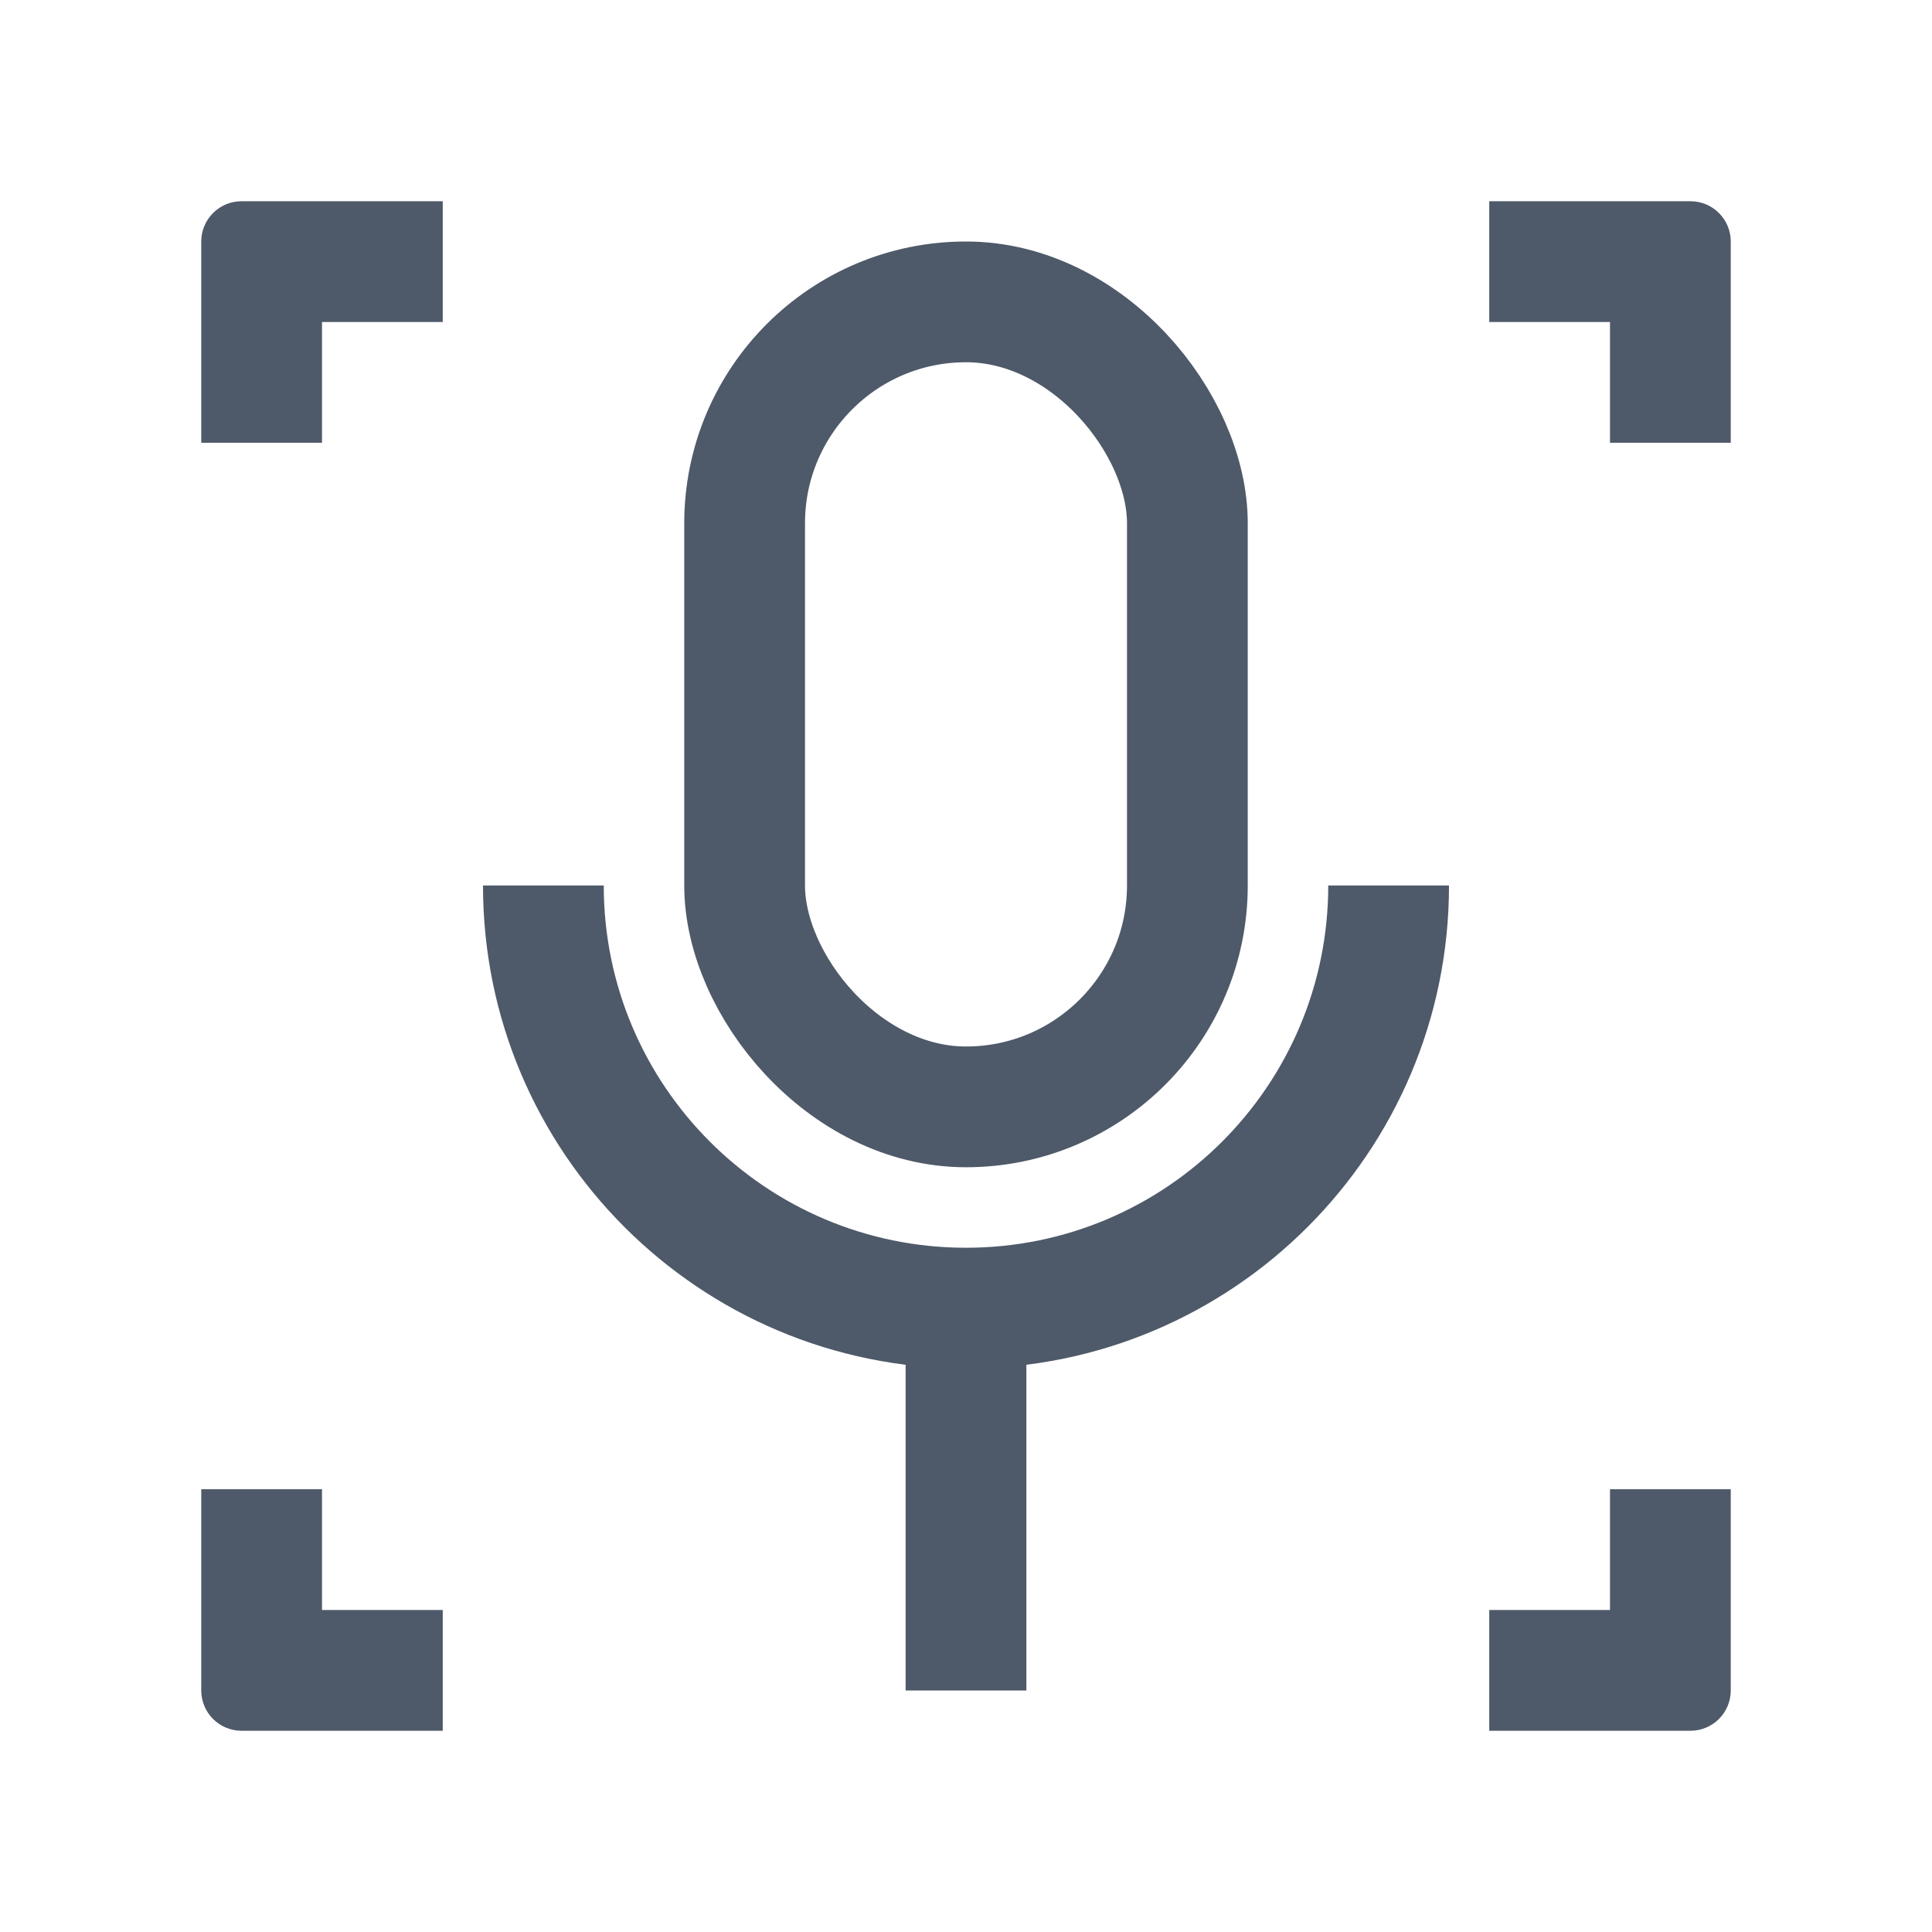 <svg width="24" height="24" viewBox="0 0 24 24" fill="none" xmlns="http://www.w3.org/2000/svg">
<path fill-rule="evenodd" clip-rule="evenodd" d="M4 5.5H2.5V4V3C2.5 2.724 2.724 2.5 3 2.5H4H5.5V4H4V5.5Z" fill="#4E5969"/>
<path fill-rule="evenodd" clip-rule="evenodd" d="M20 5.5H21.5V4V3C21.5 2.724 21.276 2.5 21 2.5H20H18.5V4H20V5.5Z" fill="#4E5969"/>
<path fill-rule="evenodd" clip-rule="evenodd" d="M4 18.5H2.5V20V21C2.5 21.276 2.724 21.5 3 21.5H4H5.5V20H4V18.5Z" fill="#4E5969"/>
<path fill-rule="evenodd" clip-rule="evenodd" d="M20 18.5H21.5V20V21C21.5 21.276 21.276 21.5 21 21.5H20H18.5V20H20V18.5Z" fill="#4E5969"/>
<rect x="9.25" y="3.75" width="5.5" height="10" rx="2.75" stroke="#4E5969" stroke-width="1.5"/>
<path fill-rule="evenodd" clip-rule="evenodd" d="M6 11C6 14.314 8.686 17 12 17C15.314 17 18 14.314 18 11H16.5C16.5 13.485 14.485 15.5 12 15.5C9.515 15.5 7.5 13.485 7.5 11H6Z" fill="#4E5969"/>
<path d="M12 16.5L12 21" stroke="#4E5969" stroke-width="1.5"/>
</svg>
